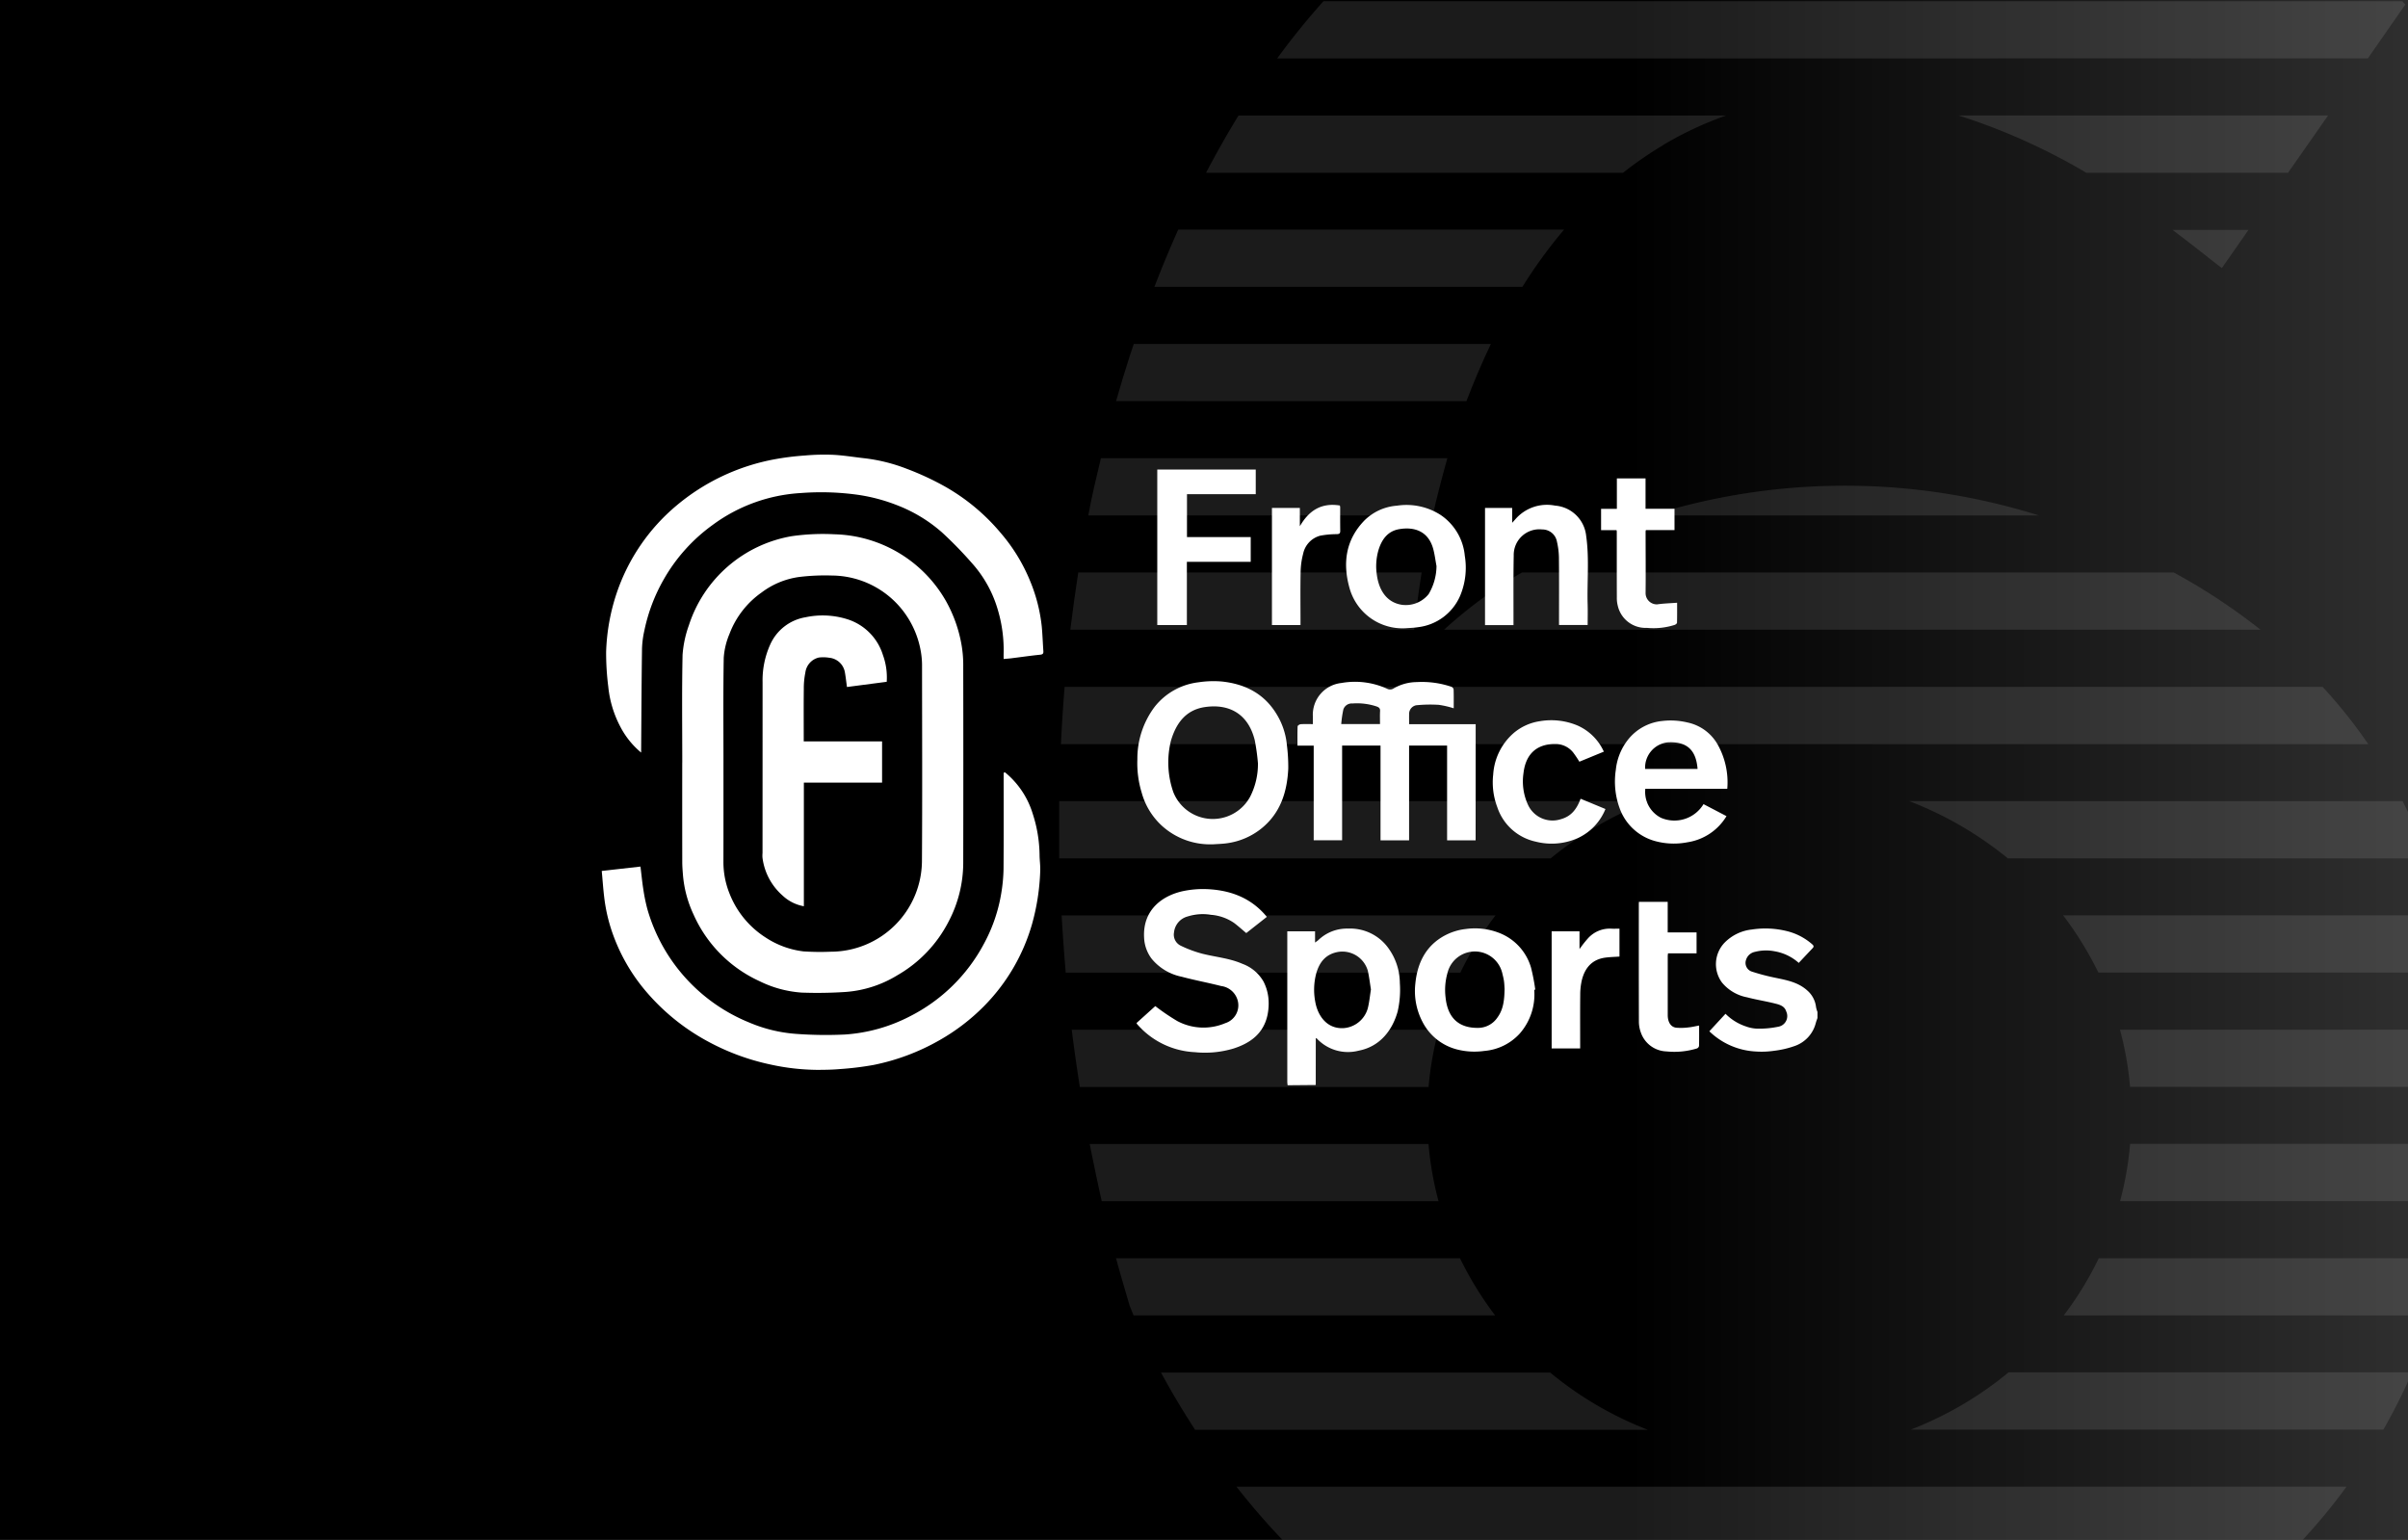 <?xml version="1.0" encoding="UTF-8"?>
<svg xmlns="http://www.w3.org/2000/svg" xmlns:xlink="http://www.w3.org/1999/xlink" width="430" height="275" viewBox="0 0 430 275">
  <rect x="0" y="0" width="430" height="275" fill="#808080" stroke="none"/>
  <defs>
    <linearGradient id="linear-gradient" y1="1" x2="1" y2="1" gradientUnits="objectBoundingBox">
      <stop offset="0"></stop>
      <stop offset="0.675"></stop>
      <stop offset="1" stop-color="#2f2f2f"></stop>
    </linearGradient>
    <clipPath id="clip-path">
      <rect id="Rectangle_5554" data-name="Rectangle 5554" width="430" height="275" transform="translate(1209 1228)"></rect>
    </clipPath>
  </defs>
  <g id="Group_66986" data-name="Group 66986" transform="translate(-747 -1838)">
    <g id="Group_66979" data-name="Group 66979" transform="translate(7)">
      <g id="Group_66971" data-name="Group 66971">
        <g id="Group_66970" data-name="Group 66970" transform="translate(10 1220)">
          <rect id="Rectangle_5553" data-name="Rectangle 5553" width="430" height="275" transform="translate(730 618)" fill="url(#linear-gradient)"></rect>
          <g id="Mask_Group_210" data-name="Mask Group 210" transform="translate(-479 -610)" clip-path="url(#clip-path)">
            <g id="Group_66922" data-name="Group 66922" transform="translate(1398.144 1188.89)" opacity="0.214" style="mix-blend-mode: screen;isolation: isolate">
              <g id="Group_66921" data-name="Group 66921" opacity="0.499" style="mix-blend-mode: overlay;isolation: isolate">
                <path id="Path_33146" data-name="Path 33146" d="M-3992.985,65.3A129.839,129.839,0,0,0-4008.23,55.07H-4150.6A114.769,114.769,0,0,0-4164.055,65.3Z" transform="translate(4221.529 -36.179)" fill="#fff"></path>
                <path id="Path_33147" data-name="Path 33147" d="M-4058.75,61.087a151.47,151.47,0,0,0-51.464-8.709,132.284,132.284,0,0,0-48.849,8.709Z" transform="translate(4249.875 -52.368)" fill="#fff"></path>
                <path id="Path_33148" data-name="Path 33148" d="M-3972.067,68.2l6.688-9.61-.53-.594h-192.66a131.143,131.143,0,0,0-8.265,10.218Z" transform="translate(4205.753 -18.666)" fill="#fff"></path>
                <path id="Path_33149" data-name="Path 33149" d="M-4134.086,70.653l4.757-6.815h-13.564c3.789,2.824,6.786,5.284,8.807,6.815" transform="translate(4341.699 16.336)" fill="#fff"></path>
                <path id="Path_33150" data-name="Path 33150" d="M-4082.645,60.914h-65.965a110.678,110.678,0,0,1,22.8,10.226h36.016Z" transform="translate(4309.229 -1.174)" fill="#fff"></path>
                <path id="Path_33151" data-name="Path 33151" d="M-4087.083,66.163a62.834,62.834,0,0,1,11.205-5.249h-87.061q-3.021,4.928-5.8,10.226h74.467a67.366,67.366,0,0,1,7.184-4.956" transform="translate(4194.959 -1.174)" fill="#fff"></path>
                <path id="Path_33152" data-name="Path 33152" d="M-4104.4,74.055a87.569,87.569,0,0,1,7.438-10.225h-68.9q-2.227,4.98-4.251,10.225Z" transform="translate(4187.113 16.288)" fill="#fff"></path>
                <path id="Path_33153" data-name="Path 33153" d="M-4108.579,76.976q1.94-5.106,4.366-10.225h-63.768c-.245.769-.518,1.517-.765,2.3q-1.269,3.942-2.394,7.912Z" transform="translate(4181.297 33.783)" fill="#fff"></path>
                <path id="Path_33154" data-name="Path 33154" d="M-4087.54,75.688a115.606,115.606,0,0,0-69.3,0Z" transform="translate(4262.491 55.476)" fill="#fff"></path>
                <path id="Path_33155" data-name="Path 33155" d="M-4110.378,79.9c.729-3.257,1.63-6.682,2.617-10.225h-61.868c-.819,3.4-1.633,6.815-2.253,10.225Z" transform="translate(4177.076 51.267)" fill="#fff"></path>
                <path id="Path_33156" data-name="Path 33156" d="M-4016.569,82.809a109.043,109.043,0,0,0-15.489-10.218h-116.408a81.993,81.993,0,0,0-13.9,10.218Z" transform="translate(4231.089 68.759)" fill="#fff"></path>
                <path id="Path_33157" data-name="Path 33157" d="M-4110.96,82.809c.261-2.726.687-6.2,1.333-10.218h-61.321q-.788,5.106-1.416,10.218Z" transform="translate(4174.349 68.759)" fill="#fff"></path>
                <path id="Path_33158" data-name="Path 33158" d="M-4100.44,93.034h-69.5c1.632,3.033,3.664,6.493,6.087,10.225h80.866a63.025,63.025,0,0,1-17.457-10.225" transform="translate(4188.125 191.204)" fill="#fff"></path>
                <path id="Path_33159" data-name="Path 33159" d="M-4159.06,106.176h180.852A104,104,0,0,0-3969.7,95.95h-198.226a128.469,128.469,0,0,0,8.916,10.226" transform="translate(4199.577 208.666)" fill="#fff"></path>
                <path id="Path_33160" data-name="Path 33160" d="M-4111.344,87.193h-60.5c.67,3.4,1.391,6.815,2.141,10.218h60.147a58.606,58.606,0,0,1-1.788-10.218" transform="translate(4177.292 156.217)" fill="#fff"></path>
                <path id="Path_33161" data-name="Path 33161" d="M-4109.725,90.125h-61.417c.759,2.866,1.623,5.661,2.4,8.387,0,0,.247.65.736,1.824h64.562a61.142,61.142,0,0,1-6.284-10.225" transform="translate(4181.29 173.694)" fill="#fff"></path>
                <path id="Path_33162" data-name="Path 33162" d="M-4106.8,84.274h-65.525c.418,3.411.918,6.815,1.437,10.225h62.28a58.7,58.7,0,0,1,1.809-10.225" transform="translate(4174.564 138.736)" fill="#fff"></path>
                <path id="Path_33163" data-name="Path 33163" d="M-3947.344,75.514h-224.616c-.272,3.411-.5,6.815-.654,10.225h233.448a89.74,89.74,0,0,0-8.142-10.225" transform="translate(4172.924 86.269)" fill="#fff"></path>
                <path id="Path_33164" data-name="Path 33164" d="M-4095.118,81.353H-4172.6q.294,5.116.733,10.225h70.461a59.265,59.265,0,0,1,6.282-10.225" transform="translate(4173.034 121.242)" fill="#fff"></path>
                <path id="Path_33165" data-name="Path 33165" d="M-4067.242,78.432H-4172.66V88.657h87.764a63.718,63.718,0,0,1,17.607-10.225" transform="translate(4172.66 103.746)" fill="#fff"></path>
                <path id="Path_33166" data-name="Path 33166" d="M-4150.266,108.995h128.188a109.448,109.448,0,0,0,15.649-10.121h-158.5a116.924,116.924,0,0,0,14.662,10.121" transform="translate(4216.572 226.18)" fill="#fff"></path>
                <path id="Path_33167" data-name="Path 33167" d="M-4145.8,100.324h66.13c.074-.272.157-.545.255-.8.868-2.74,1.73-5.913,2.505-9.408h-62.626a59.19,59.19,0,0,1-6.264,10.225" transform="translate(4325.167 173.709)" fill="#fff"></path>
                <path id="Path_33168" data-name="Path 33168" d="M-4144.286,97.415h60.681c.453-3.236.85-6.647,1.087-10.225h-59.991a58.026,58.026,0,0,1-1.787,10.225" transform="translate(4333.739 156.198)" fill="#fff"></path>
                <path id="Path_33169" data-name="Path 33169" d="M-4142.493,94.5h60.346q0-5.116-.426-10.226H-4144.3a58.461,58.461,0,0,1,1.8,10.226" transform="translate(4333.722 138.722)" fill="#fff"></path>
                <path id="Path_33170" data-name="Path 33170" d="M-4139.5,91.576h64.273c-.569-3.411-1.284-6.822-2.2-10.225h-68.391a60.9,60.9,0,0,1,6.3,10.225" transform="translate(4325.085 121.226)" fill="#fff"></path>
                <path id="Path_33171" data-name="Path 33171" d="M-4123.911,106.889a169.16,169.16,0,0,0,42.924-5.109h-78.247a120.139,120.139,0,0,0,35.323,5.109" transform="translate(4248.904 243.583)" fill="#fff"></path>
                <path id="Path_33172" data-name="Path 33172" d="M-4149.893,103.255h84.4a104.789,104.789,0,0,0,5.132-10.226h-72.057a63.431,63.431,0,0,1-17.472,10.226" transform="translate(4301.948 191.171)" fill="#fff"></path>
                <path id="Path_33173" data-name="Path 33173" d="M-4149.936,78.432a64.177,64.177,0,0,1,17.625,10.225h75.03a95.73,95.73,0,0,0-4.545-10.225Z" transform="translate(4301.709 103.746)" fill="#fff"></path>
              </g>
            </g>
          </g>
        </g>
      </g>
      <g id="Group_66643" data-name="Group 66643" transform="translate(540.312 8.976)">
        <path id="Path_32894" data-name="Path 32894" d="M1470.149,636.746c-.1.3-.217.592-.3.9a5.862,5.862,0,0,1-3.843,4.125,16.718,16.718,0,0,1-3.539.818,15.292,15.292,0,0,1-3.3.139,12.858,12.858,0,0,1-8.325-3.61l2.887-3.128a9.193,9.193,0,0,0,3.629,2.254,6.438,6.438,0,0,0,1.933.4,16.421,16.421,0,0,0,3.8-.332,1.931,1.931,0,0,0,1.472-2.755c-.275-.913-1.108-1.173-1.871-1.368-1.688-.432-3.421-.695-5.105-1.138a7.653,7.653,0,0,1-4.487-2.638,5.539,5.539,0,0,1,.414-7.071,8.015,8.015,0,0,1,4.918-2.4,15.987,15.987,0,0,1,6.277.29,10.673,10.673,0,0,1,4.521,2.367c.266.235.3.422.055.675-.823.869-1.642,1.742-2.478,2.629a8.613,8.613,0,0,0-4.326-2.076,7.915,7.915,0,0,0-3.506.108,2.071,2.071,0,0,0-1.58,1.428,1.638,1.638,0,0,0,.957,2.067,37.663,37.663,0,0,0,3.963,1.065c2.147.456,4.322.788,6.037,2.354a4.622,4.622,0,0,1,1.546,2.967,5.042,5.042,0,0,0,.251.846v1.091" transform="translate(-945.914 1374.084)" fill="#fff"></path>
        <path id="Path_32896" data-name="Path 32896" d="M105.3,144.887c0-6.406-.083-12.814.053-19.217a19.775,19.775,0,0,1,1.136-5.318,23.489,23.489,0,0,1,18.368-15.889,39.209,39.209,0,0,1,7.624-.337,23.589,23.589,0,0,1,19.9,11.909,24.625,24.625,0,0,1,2.783,7.813,21.194,21.194,0,0,1,.308,3.89q.033,17.55,0,35.1a22.581,22.581,0,0,1-2.6,10.426,23.306,23.306,0,0,1-9.147,9.606,20.561,20.561,0,0,1-9.211,2.989,76.678,76.678,0,0,1-7.872.119,20.072,20.072,0,0,1-7.568-2.053A23.618,23.618,0,0,1,107.3,172a20.613,20.613,0,0,1-1.877-7.032c-.059-.764-.123-1.529-.124-2.294q-.015-8.894-.005-17.789m7.361.088c0,5.86.011,11.721-.006,17.581a15.115,15.115,0,0,0,1.113,5.793,16.388,16.388,0,0,0,6.423,7.791,15.657,15.657,0,0,0,6.748,2.478,45.271,45.271,0,0,0,4.9.058A16.312,16.312,0,0,0,148.1,162.421c.077-11.538.027-23.078.016-34.617a14.628,14.628,0,0,0-.174-2.487,16.436,16.436,0,0,0-3.076-7.333,16.176,16.176,0,0,0-12.811-6.49,38.325,38.325,0,0,0-5.813.249,14.312,14.312,0,0,0-6.74,2.752,15.9,15.9,0,0,0-5.776,7.437,13.213,13.213,0,0,0-1.021,4.239c-.11,6.267-.047,12.536-.049,18.805" transform="translate(216.222 1820.315)" fill="#fff"></path>
        <path id="Path_32897" data-name="Path 32897" d="M11.9,53.216A14.9,14.9,0,0,1,8.174,48.58,19.366,19.366,0,0,1,6.03,41.446a47.348,47.348,0,0,1-.383-6.239A36.513,36.513,0,0,1,7.529,24.735,35,35,0,0,1,18.154,9.148a37.936,37.936,0,0,1,17.51-8.3A48.064,48.064,0,0,1,41.109.164,38.918,38.918,0,0,1,46.186.037C48.1.136,50,.46,51.9.667a30.562,30.562,0,0,1,7.414,1.862,50.1,50.1,0,0,1,6.771,3.136,36.286,36.286,0,0,1,10.006,8.309,31.244,31.244,0,0,1,5.285,8.642,29.063,29.063,0,0,1,2.063,8.1c.136,1.457.182,2.921.285,4.381.033.466-.133.6-.61.646-1.711.173-3.415.421-5.123.634-.418.052-.84.078-1.361.125,0-.322-.01-.652,0-.98a25.163,25.163,0,0,0-1.006-7.692,21.413,21.413,0,0,0-4.7-8.5,70.517,70.517,0,0,0-5.3-5.435,26.65,26.65,0,0,0-8.068-4.874A31.587,31.587,0,0,0,50.748,7.2a47.321,47.321,0,0,0-10.332-.335,29.339,29.339,0,0,0-15.775,5.716,30.659,30.659,0,0,0-8.719,9.731,30.993,30.993,0,0,0-3.438,9.069,17.246,17.246,0,0,0-.43,3.239c-.084,6.009-.109,12.019-.154,18.028,0,.136,0,.271,0,.566" transform="translate(302.279 1910.211)" fill="#fff"></path>
        <path id="Path_32898" data-name="Path 32898" d="M72.016,416.271a15.334,15.334,0,0,1,4.945,7.395,24.629,24.629,0,0,1,1.222,7.343c.005.944.155,1.89.117,2.831a39.838,39.838,0,0,1-1.467,9.545,34.254,34.254,0,0,1-8.635,14.7,36.436,36.436,0,0,1-7.894,6.024,39.282,39.282,0,0,1-11.777,4.418,54.837,54.837,0,0,1-5.99.732c-1.323.121-2.658.138-3.988.144a40.277,40.277,0,0,1-8.536-.981,41.459,41.459,0,0,1-11.221-4.184A38.321,38.321,0,0,1,8.259,455.8,32.732,32.732,0,0,1,2.221,445.8a29.765,29.765,0,0,1-1.736-6.859C.27,437.275.162,435.6,0,433.877l6.914-.78c.177,1.436.306,2.788.519,4.126a31.539,31.539,0,0,0,.724,3.51,31.081,31.081,0,0,0,18.18,20.213,26.217,26.217,0,0,0,8.338,2.027,72.071,72.071,0,0,0,8.753.116,29.436,29.436,0,0,0,11.6-3.249,30.626,30.626,0,0,0,13.247-13.011,28.505,28.505,0,0,0,3.073-9.007,29.248,29.248,0,0,0,.4-4.274c.045-5.737.019-11.475.019-17.212l.247-.065" transform="translate(307.143 1550.689)" fill="#fff"></path>
        <path id="Path_32899" data-name="Path 32899" d="M943.081,325.994h-5.095V309.064H931.2v16.927h-5.1V309.065h-6.859v16.911h-5.074v-16.9h-2.9c0-1.194-.02-2.321.026-3.446.006-.14.352-.366.552-.38.7-.047,1.4-.018,2.171-.018,0-.485,0-.932,0-1.379a5.7,5.7,0,0,1,5.093-5.963,13.857,13.857,0,0,1,8.161,1.024,1.142,1.142,0,0,0,1.194-.069,8.327,8.327,0,0,1,4.093-1.117,16.411,16.411,0,0,1,6.195.836.685.685,0,0,1,.4.467c.035,1.109.018,2.22.018,3.377a16.452,16.452,0,0,0-2.684-.619,25.252,25.252,0,0,0-4.029.08,1.567,1.567,0,0,0-1.252,1.618c-.013.564,0,1.128,0,1.764h11.886Zm-17.073-20.768c0-.787-.033-1.554.012-2.316.028-.474-.171-.659-.581-.815a11,11,0,0,0-4.359-.545,1.562,1.562,0,0,0-1.621,1.078,19.987,19.987,0,0,0-.376,2.6Z" transform="translate(-479.889 1653.11)" fill="#fff"></path>
        <path id="Path_32900" data-name="Path 32900" d="M714.973,325.857a12.782,12.782,0,0,1-9.105-3.327,12.5,12.5,0,0,1-3.593-5.907,17.939,17.939,0,0,1-.769-5.944,15.429,15.429,0,0,1,3.106-9.4,11.733,11.733,0,0,1,7.821-4.356,17.837,17.837,0,0,1,4.125-.141c4.076.424,7.489,2.086,9.729,5.7a12.76,12.76,0,0,1,1.918,5.643,30.662,30.662,0,0,1,.248,4.234c-.206,4.106-1.362,7.843-4.682,10.583a12.465,12.465,0,0,1-6.24,2.724c-.844.124-1.705.135-2.558.2m8.059-14.536a37.144,37.144,0,0,0-.573-4.1c-1.173-4.685-4.589-6.521-8.92-5.875-3.4.507-5.13,2.918-6.035,6a16.119,16.119,0,0,0,.414,9.161,7.579,7.579,0,0,0,13.719.857,12.825,12.825,0,0,0,1.4-6.046" transform="translate(-298.717 1653.949)" fill="#fff"></path>
        <path id="Path_32901" data-name="Path 32901" d="M723.789,574.121l-3.675,2.893c-.732-.613-1.418-1.229-2.147-1.789a8.341,8.341,0,0,0-4.167-1.467,9.2,9.2,0,0,0-4.189.3,3.282,3.282,0,0,0-2.4,2.845,2.186,2.186,0,0,0,1.137,2.334,21.014,21.014,0,0,0,3.932,1.468c2.38.6,4.862.8,7.141,1.8a7.185,7.185,0,0,1,3.766,3.158,8.416,8.416,0,0,1,.869,2.84,10.011,10.011,0,0,1-.164,3.215c-.724,3.253-3.046,4.952-6.055,5.916a17.7,17.7,0,0,1-6.88.653,14.551,14.551,0,0,1-10.363-5.042.813.813,0,0,1-.073-.168l3.347-3.019a38.714,38.714,0,0,0,3.946,2.679,9.951,9.951,0,0,0,8.553.365,3.334,3.334,0,0,0,2.1-4.4,3.516,3.516,0,0,0-2.849-2.23c-2.347-.6-4.737-1.04-7.076-1.668a9.338,9.338,0,0,1-5.333-3.215,6.7,6.7,0,0,1-1.338-3.725c-.3-5.214,3.57-7.745,7.383-8.426a17.39,17.39,0,0,1,3.611-.278c4.025.134,7.635,1.33,10.441,4.4.152.166.295.342.481.56" transform="translate(-297.878 1418.646)" fill="#fff"></path>
        <path id="Path_32902" data-name="Path 32902" d="M903.046,648.865l-5.024.044a5.928,5.928,0,0,1-.059-.6q0-13.119,0-26.238v-.645h4.958v2c.3-.219.458-.317.593-.444a7.341,7.341,0,0,1,5.272-2.048,8.4,8.4,0,0,1,7.315,3.614,10.74,10.74,0,0,1,1.963,6.113,17.252,17.252,0,0,1-.392,5.072c-.933,3.349-3.149,6.268-6.953,7a7.609,7.609,0,0,1-7.491-2.177c-.023-.025-.071-.026-.179-.062ZM912.9,631.8c-.187-1.141-.314-2.267-.565-3.365a4.727,4.727,0,0,0-5.307-3.332c-2.294.413-3.39,1.936-3.933,3.98a11.432,11.432,0,0,0-.13,4.954c.4,2.255,1.918,4.834,5.044,4.675a4.858,4.858,0,0,0,4.313-3.485c.29-1.11.39-2.269.579-3.428" transform="translate(-468.402 1373.927)" fill="#fff"></path>
        <path id="Path_32903" data-name="Path 32903" d="M1343.168,363.213l4.1,2.143a9.843,9.843,0,0,1-6.984,4.668,12.624,12.624,0,0,1-5.748-.21,9.341,9.341,0,0,1-6.2-5.476,13.9,13.9,0,0,1-.831-7.256,10.373,10.373,0,0,1,2.122-5.315,8.908,8.908,0,0,1,6.184-3.406,12.807,12.807,0,0,1,4.509.274,8.11,8.11,0,0,1,5.295,3.8,13.8,13.8,0,0,1,1.792,8.034h-14.635a5.178,5.178,0,0,0,2.8,5.186,6.075,6.075,0,0,0,7.591-2.443m-1.061-6.28c-.232-2.9-1.461-5.006-5.417-4.747a4.539,4.539,0,0,0-3.948,4.747Z" transform="translate(-839.276 1609.422)" fill="#fff"></path>
        <path id="Path_32904" data-name="Path 32904" d="M1086.529,631.709a10.577,10.577,0,0,1-2.568,7.789,9.617,9.617,0,0,1-6.346,3.124,12.509,12.509,0,0,1-4.985-.294,9.6,9.6,0,0,1-6.048-4.885,11.847,11.847,0,0,1-1.291-6.763c.346-3.717,1.859-6.862,5.3-8.69a10.434,10.434,0,0,1,3.72-1.144,11.94,11.94,0,0,1,5.968.7,9.477,9.477,0,0,1,5.683,6.213,35.759,35.759,0,0,1,.752,3.914l-.183.035m-5.3-.208c-.021-.284-.031-.8-.1-1.314s-.2-.991-.316-1.483a5.034,5.034,0,0,0-9.8.08,11.041,11.041,0,0,0-.317,4.291c.363,3.6,2.318,5.512,5.906,5.429a4.176,4.176,0,0,0,3.351-1.845c1.08-1.469,1.246-3.178,1.28-5.158" transform="translate(-612.871 1374.087)" fill="#fff"></path>
        <path id="Path_32905" data-name="Path 32905" d="M985.645,88.171a9.825,9.825,0,0,1-10.03-7.217c-1.24-4.455-.666-8.6,2.685-12.045a9.2,9.2,0,0,1,5.8-2.628,11.285,11.285,0,0,1,7.762,1.635,9.891,9.891,0,0,1,4.35,7.323,12.943,12.943,0,0,1-.848,7.169,9.373,9.373,0,0,1-7.5,5.572c-.73.12-1.479.13-2.219.191m5.506-11.136c-.176-.959-.3-1.931-.537-2.875-.833-3.314-3.388-4.164-6.153-3.678-2.032.357-3.079,1.85-3.65,3.686a10.322,10.322,0,0,0-.3,4.5c.317,2.375,1.521,4.815,4.366,5.3a5.225,5.225,0,0,0,4.881-1.9,9.957,9.957,0,0,0,1.4-5.028" transform="translate(-534.952 1853.052)" fill="#fff"></path>
        <path id="Path_32906" data-name="Path 32906" d="M733.01,23.972v7.661h11.381v4.419h-11.4V47.343h-5.286V19.572H745.29v4.4Z" transform="translate(-321.361 1893.308)" fill="#fff"></path>
        <path id="Path_32907" data-name="Path 32907" d="M1162.079,87.447h-5.084V66.526h4.848V69.18l.578-.646a7.455,7.455,0,0,1,7.093-2.424,6.05,6.05,0,0,1,5.546,5.432c.577,4.054.139,8.135.259,12.2.036,1.221.005,2.445.005,3.691h-5.114v-.778c0-3.656.025-7.313-.016-10.969a13.45,13.45,0,0,0-.354-3.126,2.646,2.646,0,0,0-2.639-2.193,4.579,4.579,0,0,0-5.081,4.667c-.076,3.882-.034,7.766-.042,11.649,0,.244,0,.487,0,.76" transform="translate(-692.124 1853.212)" fill="#fff"></path>
        <path id="Path_32908" data-name="Path 32908" d="M1182.811,362.034l4.445,1.839a9.734,9.734,0,0,1-4.853,5.156,11.48,11.48,0,0,1-7.6.668,9.29,9.29,0,0,1-6.864-6.164,12.5,12.5,0,0,1-.729-5.815,10.71,10.71,0,0,1,3.7-7.451,9.341,9.341,0,0,1,4.659-2.082,12.1,12.1,0,0,1,6.7.775,9.294,9.294,0,0,1,4.7,4.665l-4.369,1.8a19.739,19.739,0,0,0-1.131-1.677,4.03,4.03,0,0,0-3.185-1.485c-3.351-.023-5.281,1.849-5.664,5.2a9.988,9.988,0,0,0,.818,5.685,4.82,4.82,0,0,0,5.863,2.538c1.693-.47,2.761-1.592,3.515-3.651" transform="translate(-700.88 1609.634)" fill="#fff"></path>
        <path id="Path_32909" data-name="Path 32909" d="M1322.577,53.354c0,1.127.013,2.35-.018,3.571,0,.134-.242.321-.409.383a12.416,12.416,0,0,1-4.982.532,5.085,5.085,0,0,1-5.192-3.97,5.392,5.392,0,0,1-.163-1.458c-.013-3.928-.007-7.857-.009-11.785a1.35,1.35,0,0,0-.05-.234H1309V36.587h2.819V31.144h5.12v5.43h5.173v3.809H1317a1.415,1.415,0,0,0-.053.243c.006,3.678.04,7.357,0,11.035A2.008,2.008,0,0,0,1319,53.645c1.166-.165,2.35-.2,3.58-.29" transform="translate(-823.404 1883.313)" fill="#fff"></path>
        <path id="Path_32910" data-name="Path 32910" d="M1363.6,585.889v5.454h5.155v3.74h-5.093a4.346,4.346,0,0,0-.055.46q0,5.282,0,10.564c0,1.259.543,2.137,1.5,2.259a10.317,10.317,0,0,0,2.225-.055c.613-.057,1.218-.21,1.88-.33,0,1.241.013,2.442-.017,3.643a.618.618,0,0,1-.361.443,13.775,13.775,0,0,1-5.472.533,5.008,5.008,0,0,1-4.552-3.363,5.81,5.81,0,0,1-.352-1.837c-.024-7.065-.015-14.13-.014-21.2,0-.09.012-.18.021-.315Z" transform="translate(-866.109 1404.194)" fill="#fff"></path>
        <path id="Path_32911" data-name="Path 32911" d="M882.973,87.328h-5.1V66.42h4.986v3.268c1.654-2.889,3.919-4.226,7.139-3.707a1.387,1.387,0,0,1,.061.3c0,1.408-.008,2.817.011,4.225.006.442-.146.572-.591.592a16.136,16.136,0,0,0-2.99.276,4.222,4.222,0,0,0-3.045,3.232,13.491,13.491,0,0,0-.449,3.434c-.061,2.838-.02,5.678-.02,8.518Z" transform="translate(-451.053 1853.32)" fill="#fff"></path>
        <path id="Path_32912" data-name="Path 32912" d="M1249.321,624.505a18.772,18.772,0,0,1,1.459-1.843,5.22,5.22,0,0,1,4.127-1.7c.473.031.95,0,1.471,0v4.986c-.819.058-1.668.074-2.506.185-2.436.321-3.717,1.886-4.243,4.148a11.7,11.7,0,0,0-.26,2.514c-.03,2.951-.012,5.9-.012,8.853v.7h-5.092V621.439h4.975V624.5c0,.036,0,.072.007.109l.075-.1" transform="translate(-767.497 1373.91)" fill="#fff"></path>
        <path id="Path_32913" data-name="Path 32913" d="M1280.836,646.875l-.075.1c0-.036,0-.072-.007-.109a.053.053,0,0,1,.081.005" transform="translate(-799.013 1351.541)" fill="#fff"></path>
        <path id="Path_32915" data-name="Path 32915" d="M217.817,262.654a7.434,7.434,0,0,1-3.808-1.917,10.775,10.775,0,0,1-3.585-6.783,5.6,5.6,0,0,1,.012-.816q.007-15.262.009-30.525a15.515,15.515,0,0,1,1.349-6.665,8.42,8.42,0,0,1,6.3-4.9,14.7,14.7,0,0,1,7.31.294,9.714,9.714,0,0,1,6.532,6.448,11.7,11.7,0,0,1,.676,4.78l-7.1.93c-.127-.921-.221-1.779-.369-2.627a3.139,3.139,0,0,0-2.818-2.6,6.515,6.515,0,0,0-1.842-.035,3.158,3.158,0,0,0-2.4,2.687,14.032,14.032,0,0,0-.276,2.923c-.034,2.861-.012,5.723-.012,8.585v.779h13.99v7.368H217.817Z" transform="translate(125.418 1728.216)" fill="#fff"></path>
      </g>
    </g>
  </g>
</svg>
